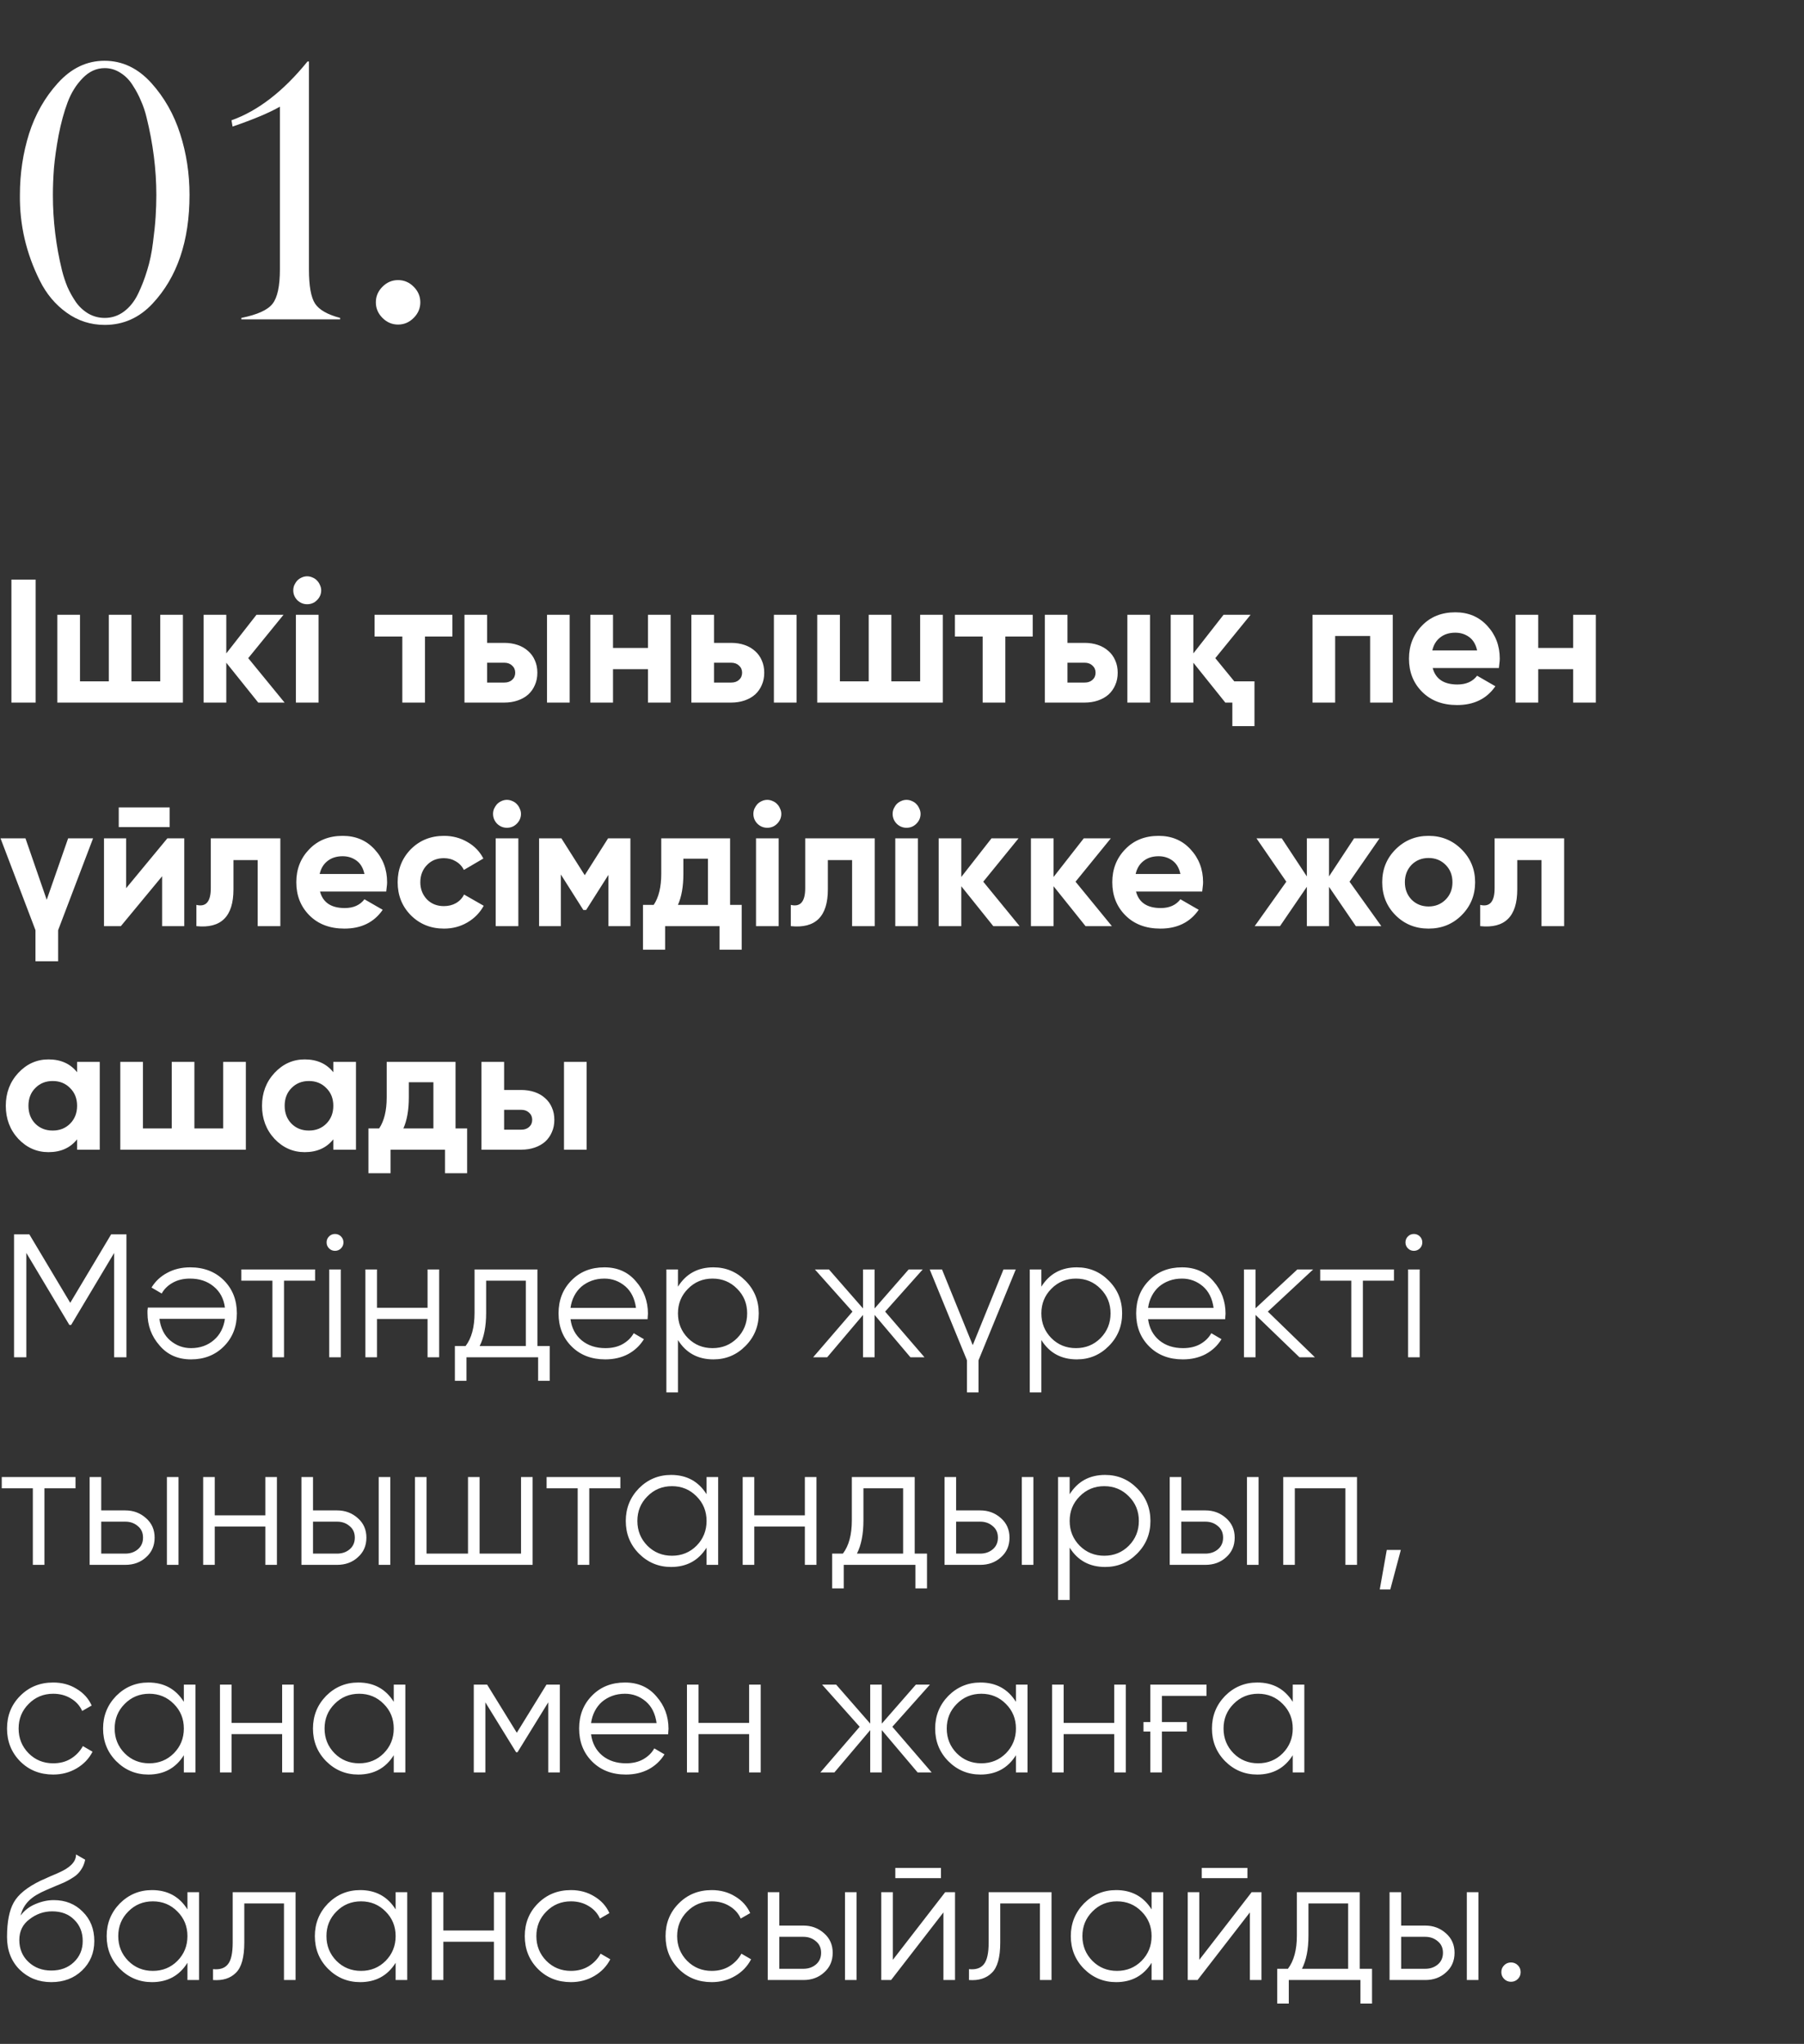 <?xml version="1.0" encoding="UTF-8"?> <svg xmlns="http://www.w3.org/2000/svg" width="113" height="128" viewBox="0 0 113 128" fill="none"><rect x="0" y="0" width="113" height="128" fill="#333333" stroke="none"/><path d="M6.559 19.91C7.008 19.91 7.412 19.775 7.771 19.506C8.131 19.236 8.423 18.869 8.647 18.405C8.872 17.941 9.063 17.447 9.22 16.923C9.385 16.391 9.505 15.819 9.58 15.205C9.662 14.591 9.718 14.048 9.748 13.576C9.778 13.104 9.793 12.652 9.793 12.217C9.793 10.615 9.587 8.987 9.175 7.332C9.093 6.988 8.981 6.654 8.838 6.333C8.704 6.003 8.531 5.677 8.322 5.355C8.12 5.026 7.865 4.764 7.558 4.569C7.251 4.367 6.918 4.266 6.559 4.266C6.042 4.266 5.582 4.476 5.177 4.895C4.773 5.307 4.458 5.812 4.234 6.411C4.009 7.01 3.822 7.695 3.672 8.466C3.53 9.23 3.433 9.915 3.38 10.521C3.335 11.128 3.313 11.693 3.313 12.217C3.313 13.812 3.504 15.388 3.886 16.945C3.976 17.297 4.088 17.638 4.223 17.967C4.365 18.289 4.541 18.604 4.75 18.911C4.96 19.21 5.222 19.453 5.537 19.641C5.851 19.82 6.192 19.91 6.559 19.91ZM6.559 20.348C5.683 20.348 4.889 20.094 4.178 19.584C3.466 19.075 2.905 18.405 2.493 17.574C1.64 15.867 1.224 14.078 1.247 12.206C1.247 10.873 1.438 9.597 1.819 8.376C2.209 7.156 2.811 6.097 3.627 5.198C4.466 4.27 5.439 3.806 6.547 3.806C7.663 3.806 8.64 4.27 9.479 5.198C10.295 6.104 10.897 7.167 11.287 8.388C11.676 9.601 11.871 10.873 11.871 12.206C11.871 15.096 11.099 17.365 9.557 19.012C8.726 19.903 7.727 20.348 6.559 20.348ZM19.262 3.851H19.352V16.867C19.352 17.907 19.479 18.622 19.734 19.012C19.988 19.401 20.512 19.701 21.306 19.91V20H15.118V19.91C16.121 19.708 16.773 19.412 17.072 19.023C17.379 18.634 17.533 17.915 17.533 16.867V6.681C16.866 7.062 15.878 7.478 14.568 7.927L14.5 7.534C16.162 6.943 17.75 5.715 19.262 3.851ZM25.912 17.956C26.189 18.233 26.328 18.559 26.328 18.933C26.328 19.308 26.189 19.633 25.912 19.91C25.635 20.187 25.31 20.326 24.935 20.326C24.561 20.326 24.235 20.187 23.958 19.91C23.681 19.633 23.543 19.308 23.543 18.933C23.543 18.559 23.681 18.233 23.958 17.956C24.235 17.679 24.561 17.541 24.935 17.541C25.31 17.541 25.635 17.679 25.912 17.956Z" fill="white"></path><path d="M0.715 36.3H2.233V44H0.715V36.3ZM10.038 38.5H11.457V44H3.592V38.5H5.011V42.669H6.815V38.5H8.234V42.669H10.038V38.5ZM17.826 44H16.176L14.174 41.503V44H12.755V38.5H14.174V40.92L16.066 38.5H17.76L15.549 41.217L17.826 44ZM19.239 37.84C19.004 37.84 18.799 37.756 18.623 37.587C18.454 37.411 18.37 37.206 18.37 36.971C18.37 36.854 18.392 36.744 18.436 36.641C18.487 36.531 18.549 36.436 18.623 36.355C18.703 36.274 18.795 36.212 18.898 36.168C19.008 36.117 19.121 36.091 19.239 36.091C19.356 36.091 19.47 36.117 19.58 36.168C19.69 36.212 19.781 36.274 19.855 36.355C19.935 36.436 19.998 36.531 20.042 36.641C20.093 36.744 20.119 36.854 20.119 36.971C20.119 37.206 20.031 37.411 19.855 37.587C19.686 37.756 19.481 37.84 19.239 37.84ZM18.535 44V38.5H19.954V44H18.535ZM28.337 38.5V39.864H26.62V44H25.201V39.864H23.463V38.5H28.337ZM31.58 40.26C31.888 40.26 32.171 40.304 32.427 40.392C32.684 40.48 32.904 40.608 33.087 40.777C33.271 40.938 33.41 41.133 33.505 41.36C33.608 41.587 33.659 41.844 33.659 42.13C33.659 42.416 33.608 42.673 33.505 42.9C33.41 43.127 33.271 43.325 33.087 43.494C32.904 43.655 32.684 43.78 32.427 43.868C32.171 43.956 31.888 44 31.58 44H29.094V38.5H30.513V40.26H31.58ZM34.264 38.5H35.683V44H34.264V38.5ZM31.591 42.746C31.789 42.746 31.951 42.691 32.075 42.581C32.207 42.464 32.273 42.313 32.273 42.13C32.273 41.947 32.207 41.796 32.075 41.679C31.951 41.562 31.789 41.503 31.591 41.503H30.513V42.746H31.591ZM40.587 38.5H42.006V44H40.587V41.91H38.398V44H36.979V38.5H38.398V40.579H40.587V38.5ZM45.792 40.26C46.1 40.26 46.383 40.304 46.639 40.392C46.896 40.48 47.116 40.608 47.299 40.777C47.483 40.938 47.622 41.133 47.717 41.36C47.82 41.587 47.871 41.844 47.871 42.13C47.871 42.416 47.82 42.673 47.717 42.9C47.622 43.127 47.483 43.325 47.299 43.494C47.116 43.655 46.896 43.78 46.639 43.868C46.383 43.956 46.1 44 45.792 44H43.306V38.5H44.725V40.26H45.792ZM48.476 38.5H49.895V44H48.476V38.5ZM45.803 42.746C46.001 42.746 46.163 42.691 46.287 42.581C46.419 42.464 46.485 42.313 46.485 42.13C46.485 41.947 46.419 41.796 46.287 41.679C46.163 41.562 46.001 41.503 45.803 41.503H44.725V42.746H45.803ZM57.637 38.5H59.056V44H51.191V38.5H52.61V42.669H54.414V38.5H55.833V42.669H57.637V38.5ZM64.688 38.5V39.864H62.972V44H61.553V39.864H59.815V38.5H64.688ZM67.932 40.26C68.24 40.26 68.522 40.304 68.779 40.392C69.035 40.48 69.255 40.608 69.439 40.777C69.622 40.938 69.761 41.133 69.857 41.36C69.96 41.587 70.011 41.844 70.011 42.13C70.011 42.416 69.96 42.673 69.857 42.9C69.761 43.127 69.622 43.325 69.439 43.494C69.255 43.655 69.035 43.78 68.779 43.868C68.522 43.956 68.24 44 67.932 44H65.446V38.5H66.865V40.26H67.932ZM70.616 38.5H72.035V44H70.616V38.5ZM67.943 42.746C68.141 42.746 68.302 42.691 68.427 42.581C68.559 42.464 68.625 42.313 68.625 42.13C68.625 41.947 68.559 41.796 68.427 41.679C68.302 41.562 68.141 41.503 67.943 41.503H66.865V42.746H67.943ZM77.313 42.669H78.578V45.474H77.192V44H76.752L74.75 41.503V44H73.331V38.5H74.75V40.92L76.642 38.5H78.336L76.125 41.217L77.313 42.669ZM87.241 38.5V44H85.822V39.831H83.633V44H82.214V38.5H87.241ZM89.741 41.833C89.924 42.522 90.441 42.867 91.292 42.867C91.834 42.867 92.245 42.684 92.524 42.317L93.668 42.977C93.125 43.762 92.326 44.154 91.27 44.154C90.36 44.154 89.631 43.879 89.081 43.329C88.531 42.779 88.256 42.086 88.256 41.25C88.256 40.429 88.527 39.739 89.07 39.182C89.605 38.625 90.302 38.346 91.16 38.346C91.974 38.346 92.637 38.625 93.151 39.182C93.679 39.747 93.943 40.436 93.943 41.25C93.943 41.345 93.935 41.441 93.921 41.536C93.913 41.631 93.902 41.73 93.888 41.833H89.741ZM92.524 40.733C92.443 40.359 92.278 40.08 92.029 39.897C91.779 39.714 91.49 39.622 91.16 39.622C90.778 39.622 90.463 39.721 90.214 39.919C89.964 40.11 89.799 40.381 89.719 40.733H92.524ZM98.541 38.5H99.96V44H98.541V41.91H96.352V44H94.933V38.5H96.352V40.579H98.541V38.5ZM4.268 52.5H5.83L3.641 58.253V60.2H2.222V58.253L0.033 52.5H1.595L2.926 56.35L4.268 52.5ZM7.438 51.796V50.564H10.628V51.796H7.438ZM10.485 52.5H11.541V58H10.155V54.876L7.57 58H6.514V52.5H7.9V55.624L10.485 52.5ZM17.56 52.5V58H16.141V53.864H14.623V55.701C14.623 57.395 13.85 58.161 12.302 58V56.669C12.904 56.816 13.204 56.467 13.204 55.624V52.5H17.56ZM20.045 55.833C20.229 56.522 20.746 56.867 21.596 56.867C22.139 56.867 22.55 56.684 22.828 56.317L23.972 56.977C23.43 57.762 22.63 58.154 21.574 58.154C20.665 58.154 19.935 57.879 19.385 57.329C18.835 56.779 18.56 56.086 18.56 55.25C18.56 54.429 18.832 53.739 19.374 53.182C19.91 52.625 20.606 52.346 21.464 52.346C22.278 52.346 22.942 52.625 23.455 53.182C23.983 53.747 24.247 54.436 24.247 55.25C24.247 55.345 24.24 55.441 24.225 55.536C24.218 55.631 24.207 55.73 24.192 55.833H20.045ZM22.828 54.733C22.748 54.359 22.583 54.08 22.333 53.897C22.084 53.714 21.794 53.622 21.464 53.622C21.083 53.622 20.768 53.721 20.518 53.919C20.269 54.11 20.104 54.381 20.023 54.733H22.828ZM27.813 58.154C26.984 58.154 26.291 57.875 25.734 57.318C25.184 56.761 24.909 56.071 24.909 55.25C24.909 54.436 25.184 53.747 25.734 53.182C26.291 52.625 26.984 52.346 27.813 52.346C28.348 52.346 28.836 52.474 29.276 52.731C29.716 52.98 30.05 53.325 30.277 53.765L29.056 54.48C28.946 54.253 28.777 54.073 28.55 53.941C28.33 53.809 28.081 53.743 27.802 53.743C27.589 53.743 27.391 53.78 27.208 53.853C27.032 53.926 26.878 54.033 26.746 54.172C26.614 54.304 26.511 54.462 26.438 54.645C26.365 54.828 26.328 55.03 26.328 55.25C26.328 55.675 26.467 56.035 26.746 56.328C27.025 56.607 27.377 56.746 27.802 56.746C28.088 56.746 28.341 56.684 28.561 56.559C28.788 56.427 28.957 56.247 29.067 56.02L30.299 56.724C30.057 57.164 29.716 57.512 29.276 57.769C28.836 58.026 28.348 58.154 27.813 58.154ZM31.753 51.84C31.519 51.84 31.313 51.756 31.137 51.587C30.969 51.411 30.884 51.206 30.884 50.971C30.884 50.854 30.906 50.744 30.95 50.641C31.002 50.531 31.064 50.436 31.137 50.355C31.218 50.274 31.31 50.212 31.412 50.168C31.522 50.117 31.636 50.091 31.753 50.091C31.871 50.091 31.984 50.117 32.094 50.168C32.204 50.212 32.296 50.274 32.369 50.355C32.45 50.436 32.512 50.531 32.556 50.641C32.608 50.744 32.633 50.854 32.633 50.971C32.633 51.206 32.545 51.411 32.369 51.587C32.201 51.756 31.995 51.84 31.753 51.84ZM31.049 58V52.5H32.468V58H31.049ZM39.487 52.5V58H38.112V54.788L36.715 56.988H36.539L35.131 54.766V58H33.767V52.5H35.164L36.627 54.81L38.09 52.5H39.487ZM45.732 56.669H46.458V59.474H45.072V58H41.662V59.474H40.276V56.669H40.947C41.262 56.2 41.42 55.551 41.42 54.722V52.5H45.732V56.669ZM44.346 56.669V53.776H42.806V54.722C42.806 55.514 42.692 56.163 42.465 56.669H44.346ZM48.06 51.84C47.825 51.84 47.62 51.756 47.444 51.587C47.275 51.411 47.191 51.206 47.191 50.971C47.191 50.854 47.213 50.744 47.257 50.641C47.308 50.531 47.371 50.436 47.444 50.355C47.525 50.274 47.616 50.212 47.719 50.168C47.829 50.117 47.943 50.091 48.06 50.091C48.177 50.091 48.291 50.117 48.401 50.168C48.511 50.212 48.603 50.274 48.676 50.355C48.757 50.436 48.819 50.531 48.863 50.641C48.914 50.744 48.94 50.854 48.94 50.971C48.94 51.206 48.852 51.411 48.676 51.587C48.507 51.756 48.302 51.84 48.06 51.84ZM47.356 58V52.5H48.775V58H47.356ZM54.793 52.5V58H53.374V53.864H51.856V55.701C51.856 57.395 51.082 58.161 49.535 58V56.669C50.136 56.816 50.437 56.467 50.437 55.624V52.5H54.793ZM56.783 51.84C56.548 51.84 56.343 51.756 56.167 51.587C55.998 51.411 55.914 51.206 55.914 50.971C55.914 50.854 55.936 50.744 55.98 50.641C56.031 50.531 56.093 50.436 56.167 50.355C56.247 50.274 56.339 50.212 56.442 50.168C56.552 50.117 56.665 50.091 56.783 50.091C56.9 50.091 57.014 50.117 57.124 50.168C57.234 50.212 57.325 50.274 57.399 50.355C57.479 50.436 57.542 50.531 57.586 50.641C57.637 50.744 57.663 50.854 57.663 50.971C57.663 51.206 57.575 51.411 57.399 51.587C57.23 51.756 57.025 51.84 56.783 51.84ZM56.079 58V52.5H57.498V58H56.079ZM63.867 58H62.218L60.215 55.503V58H58.797V52.5H60.215V54.92L62.108 52.5H63.801L61.59 55.217L63.867 58ZM69.647 58H67.997L65.995 55.503V58H64.576V52.5H65.995V54.92L67.887 52.5H69.581L67.37 55.217L69.647 58ZM71.157 55.833C71.34 56.522 71.857 56.867 72.708 56.867C73.25 56.867 73.661 56.684 73.94 56.317L75.084 56.977C74.541 57.762 73.742 58.154 72.686 58.154C71.776 58.154 71.047 57.879 70.497 57.329C69.947 56.779 69.672 56.086 69.672 55.25C69.672 54.429 69.943 53.739 70.486 53.182C71.021 52.625 71.718 52.346 72.576 52.346C73.39 52.346 74.053 52.625 74.567 53.182C75.095 53.747 75.359 54.436 75.359 55.25C75.359 55.345 75.351 55.441 75.337 55.536C75.329 55.631 75.318 55.73 75.304 55.833H71.157ZM73.94 54.733C73.859 54.359 73.694 54.08 73.445 53.897C73.195 53.714 72.906 53.622 72.576 53.622C72.194 53.622 71.879 53.721 71.63 53.919C71.38 54.11 71.215 54.381 71.135 54.733H73.94ZM86.524 58H84.929L83.246 55.536V58H81.86V55.536L80.177 58H78.593L80.573 55.217L78.703 52.5H80.287L81.86 54.887V52.5H83.246V54.887L84.819 52.5H86.414L84.533 55.217L86.524 58ZM91.552 57.318C90.995 57.875 90.305 58.154 89.484 58.154C88.662 58.154 87.973 57.875 87.416 57.318C86.859 56.761 86.58 56.071 86.58 55.25C86.58 54.436 86.859 53.75 87.416 53.193C87.981 52.628 88.67 52.346 89.484 52.346C90.298 52.346 90.987 52.628 91.552 53.193C92.117 53.758 92.399 54.443 92.399 55.25C92.399 56.064 92.117 56.753 91.552 57.318ZM88.417 56.339C88.703 56.625 89.058 56.768 89.484 56.768C89.909 56.768 90.265 56.625 90.551 56.339C90.837 56.053 90.98 55.69 90.98 55.25C90.98 54.81 90.837 54.447 90.551 54.161C90.265 53.875 89.909 53.732 89.484 53.732C89.058 53.732 88.703 53.875 88.417 54.161C88.138 54.454 87.999 54.817 87.999 55.25C87.999 55.683 88.138 56.046 88.417 56.339ZM97.976 52.5V58H96.557V53.864H95.039V55.701C95.039 57.395 94.266 58.161 92.718 58V56.669C93.32 56.816 93.62 56.467 93.62 55.624V52.5H97.976ZM4.829 66.5H6.248V72H4.829V71.351C4.404 71.886 3.806 72.154 3.036 72.154C2.303 72.154 1.672 71.875 1.144 71.318C0.623 70.753 0.363 70.064 0.363 69.25C0.363 68.443 0.623 67.758 1.144 67.193C1.672 66.628 2.303 66.346 3.036 66.346C3.806 66.346 4.404 66.614 4.829 67.149V66.5ZM2.211 70.372C2.497 70.658 2.86 70.801 3.3 70.801C3.74 70.801 4.103 70.658 4.389 70.372C4.682 70.079 4.829 69.705 4.829 69.25C4.829 68.795 4.682 68.425 4.389 68.139C4.103 67.846 3.74 67.699 3.3 67.699C2.86 67.699 2.497 67.846 2.211 68.139C1.925 68.425 1.782 68.795 1.782 69.25C1.782 69.705 1.925 70.079 2.211 70.372ZM13.981 66.5H15.4V72H7.535V66.5H8.954V70.669H10.758V66.5H12.177V70.669H13.981V66.5ZM20.878 66.5H22.297V72H20.878V71.351C20.453 71.886 19.855 72.154 19.085 72.154C18.352 72.154 17.721 71.875 17.193 71.318C16.672 70.753 16.412 70.064 16.412 69.25C16.412 68.443 16.672 67.758 17.193 67.193C17.721 66.628 18.352 66.346 19.085 66.346C19.855 66.346 20.453 66.614 20.878 67.149V66.5ZM18.26 70.372C18.546 70.658 18.909 70.801 19.349 70.801C19.789 70.801 20.152 70.658 20.438 70.372C20.731 70.079 20.878 69.705 20.878 69.25C20.878 68.795 20.731 68.425 20.438 68.139C20.152 67.846 19.789 67.699 19.349 67.699C18.909 67.699 18.546 67.846 18.26 68.139C17.974 68.425 17.831 68.795 17.831 69.25C17.831 69.705 17.974 70.079 18.26 70.372ZM28.534 70.669H29.26V73.474H27.874V72H24.464V73.474H23.078V70.669H23.749C24.064 70.2 24.222 69.551 24.222 68.722V66.5H28.534V70.669ZM27.148 70.669V67.776H25.608V68.722C25.608 69.514 25.494 70.163 25.267 70.669H27.148ZM32.644 68.26C32.952 68.26 33.234 68.304 33.491 68.392C33.748 68.48 33.968 68.608 34.151 68.777C34.334 68.938 34.474 69.133 34.569 69.36C34.672 69.587 34.723 69.844 34.723 70.13C34.723 70.416 34.672 70.673 34.569 70.9C34.474 71.127 34.334 71.325 34.151 71.494C33.968 71.655 33.748 71.78 33.491 71.868C33.234 71.956 32.952 72 32.644 72H30.158V66.5H31.577V68.26H32.644ZM35.328 66.5H36.747V72H35.328V66.5ZM32.655 70.746C32.853 70.746 33.014 70.691 33.139 70.581C33.271 70.464 33.337 70.313 33.337 70.13C33.337 69.947 33.271 69.796 33.139 69.679C33.014 69.562 32.853 69.503 32.655 69.503H31.577V70.746H32.655ZM7.92 77.3V85H7.15V78.466L4.455 82.976H4.345L1.65 78.466V85H0.88V77.3H1.837L4.4 81.59L6.963 77.3H7.92ZM11.966 85.132C11.145 85.132 10.488 84.842 9.997 84.263C9.491 83.691 9.238 83.013 9.238 82.228C9.238 82.191 9.238 82.144 9.238 82.085C9.245 82.026 9.253 81.96 9.26 81.887H14.089C14.015 81.33 13.781 80.89 13.385 80.567C12.989 80.237 12.494 80.072 11.9 80.072C11.482 80.072 11.119 80.16 10.811 80.336C10.51 80.505 10.283 80.728 10.129 81.007L9.491 80.633C9.733 80.237 10.063 79.929 10.481 79.709C10.899 79.482 11.376 79.368 11.911 79.368C12.776 79.368 13.48 79.639 14.023 80.182C14.566 80.725 14.837 81.414 14.837 82.25C14.837 83.079 14.569 83.764 14.034 84.307C13.491 84.857 12.802 85.132 11.966 85.132ZM11.966 84.428C12.252 84.428 12.516 84.384 12.758 84.296C13 84.208 13.213 84.083 13.396 83.922C13.586 83.761 13.741 83.566 13.858 83.339C13.975 83.112 14.052 82.862 14.089 82.591H9.986C10.066 83.178 10.29 83.629 10.657 83.944C11.038 84.267 11.475 84.428 11.966 84.428ZM19.737 79.5V80.204H17.79V85H17.064V80.204H15.117V79.5H19.737ZM21.359 78.18C21.256 78.283 21.131 78.334 20.985 78.334C20.838 78.334 20.713 78.283 20.611 78.18C20.508 78.077 20.457 77.953 20.457 77.806C20.457 77.659 20.508 77.535 20.611 77.432C20.713 77.329 20.838 77.278 20.985 77.278C21.131 77.278 21.256 77.329 21.359 77.432C21.461 77.535 21.513 77.659 21.513 77.806C21.513 77.953 21.461 78.077 21.359 78.18ZM20.622 85V79.5H21.348V85H20.622ZM26.782 79.5H27.508V85H26.782V82.602H23.614V85H22.888V79.5H23.614V81.898H26.782V79.5ZM33.663 84.296H34.433V86.474H33.707V85H29.219V86.474H28.493V84.296H29.164C29.538 83.805 29.725 83.112 29.725 82.217V79.5H33.663V84.296ZM32.937 84.296V80.204H30.451V82.217C30.451 83.068 30.316 83.761 30.044 84.296H32.937ZM37.858 79.368C38.679 79.368 39.336 79.658 39.827 80.237C40.333 80.809 40.586 81.487 40.586 82.272C40.586 82.309 40.582 82.356 40.575 82.415C40.575 82.474 40.571 82.54 40.564 82.613H35.735C35.808 83.17 36.043 83.614 36.439 83.944C36.835 84.267 37.33 84.428 37.924 84.428C38.342 84.428 38.701 84.344 39.002 84.175C39.31 83.999 39.541 83.772 39.695 83.493L40.333 83.867C40.091 84.263 39.761 84.575 39.343 84.802C38.925 85.022 38.448 85.132 37.913 85.132C37.047 85.132 36.343 84.861 35.801 84.318C35.258 83.775 34.987 83.086 34.987 82.25C34.987 81.421 35.255 80.736 35.79 80.193C36.325 79.643 37.014 79.368 37.858 79.368ZM37.858 80.072C37.572 80.072 37.308 80.116 37.066 80.204C36.824 80.292 36.608 80.417 36.417 80.578C36.233 80.739 36.083 80.934 35.966 81.161C35.849 81.388 35.772 81.638 35.735 81.909H39.838C39.757 81.322 39.533 80.871 39.167 80.556C38.785 80.233 38.349 80.072 37.858 80.072ZM44.689 79.368C45.473 79.368 46.141 79.647 46.691 80.204C47.248 80.761 47.527 81.443 47.527 82.25C47.527 83.057 47.248 83.739 46.691 84.296C46.141 84.853 45.473 85.132 44.689 85.132C43.713 85.132 42.973 84.729 42.467 83.922V87.2H41.741V79.5H42.467V80.578C42.973 79.771 43.713 79.368 44.689 79.368ZM43.094 83.801C43.512 84.219 44.025 84.428 44.634 84.428C45.242 84.428 45.756 84.219 46.174 83.801C46.592 83.376 46.801 82.859 46.801 82.25C46.801 81.641 46.592 81.128 46.174 80.71C45.756 80.285 45.242 80.072 44.634 80.072C44.025 80.072 43.512 80.285 43.094 80.71C42.676 81.128 42.467 81.641 42.467 82.25C42.467 82.859 42.676 83.376 43.094 83.801ZM57.908 85H57.028L54.784 82.349V85H54.058V82.349L51.814 85H50.934L53.398 82.14L51.044 79.5H51.924L54.058 81.942V79.5H54.784V81.942L56.918 79.5H57.798L55.444 82.14L57.908 85ZM62.856 79.5H63.626L61.294 85.187V87.2H60.568V85.187L58.236 79.5H59.006L60.931 84.241L62.856 79.5ZM67.451 79.368C68.236 79.368 68.903 79.647 69.453 80.204C70.011 80.761 70.289 81.443 70.289 82.25C70.289 83.057 70.011 83.739 69.453 84.296C68.903 84.853 68.236 85.132 67.451 85.132C66.476 85.132 65.735 84.729 65.229 83.922V87.2H64.503V79.5H65.229V80.578C65.735 79.771 66.476 79.368 67.451 79.368ZM65.856 83.801C66.274 84.219 66.788 84.428 67.396 84.428C68.005 84.428 68.518 84.219 68.936 83.801C69.354 83.376 69.563 82.859 69.563 82.25C69.563 81.641 69.354 81.128 68.936 80.71C68.518 80.285 68.005 80.072 67.396 80.072C66.788 80.072 66.274 80.285 65.856 80.71C65.438 81.128 65.229 81.641 65.229 82.25C65.229 82.859 65.438 83.376 65.856 83.801ZM74.038 79.368C74.859 79.368 75.515 79.658 76.007 80.237C76.513 80.809 76.766 81.487 76.766 82.272C76.766 82.309 76.762 82.356 76.755 82.415C76.755 82.474 76.751 82.54 76.744 82.613H71.915C71.988 83.17 72.223 83.614 72.619 83.944C73.015 84.267 73.51 84.428 74.104 84.428C74.522 84.428 74.881 84.344 75.182 84.175C75.49 83.999 75.721 83.772 75.875 83.493L76.513 83.867C76.271 84.263 75.941 84.575 75.523 84.802C75.105 85.022 74.628 85.132 74.093 85.132C73.227 85.132 72.523 84.861 71.981 84.318C71.438 83.775 71.167 83.086 71.167 82.25C71.167 81.421 71.434 80.736 71.97 80.193C72.505 79.643 73.194 79.368 74.038 79.368ZM74.038 80.072C73.752 80.072 73.488 80.116 73.246 80.204C73.004 80.292 72.787 80.417 72.597 80.578C72.413 80.739 72.263 80.934 72.146 81.161C72.028 81.388 71.951 81.638 71.915 81.909H76.018C75.937 81.322 75.713 80.871 75.347 80.556C74.965 80.233 74.529 80.072 74.038 80.072ZM82.364 85H81.396L78.646 82.349V85H77.92V79.5H78.646V81.931L81.264 79.5H82.254L79.416 82.14L82.364 85ZM87.316 79.5V80.204H85.369V85H84.643V80.204H82.696V79.5H87.316ZM88.938 78.18C88.835 78.283 88.71 78.334 88.564 78.334C88.417 78.334 88.292 78.283 88.19 78.18C88.087 78.077 88.036 77.953 88.036 77.806C88.036 77.659 88.087 77.535 88.19 77.432C88.292 77.329 88.417 77.278 88.564 77.278C88.71 77.278 88.835 77.329 88.938 77.432C89.04 77.535 89.092 77.659 89.092 77.806C89.092 77.953 89.04 78.077 88.938 78.18ZM88.201 85V79.5H88.927V85H88.201ZM4.73 92.5V93.204H2.783V98H2.057V93.204H0.11V92.5H4.73ZM7.848 94.59C8.354 94.59 8.786 94.751 9.146 95.074C9.505 95.389 9.685 95.796 9.685 96.295C9.685 96.801 9.505 97.212 9.146 97.527C8.801 97.842 8.368 98 7.848 98H5.615V92.5H6.341V94.59H7.848ZM10.455 92.5H11.181V98H10.455V92.5ZM7.848 97.296C8.156 97.296 8.416 97.208 8.629 97.032C8.849 96.849 8.959 96.603 8.959 96.295C8.959 95.987 8.849 95.745 8.629 95.569C8.416 95.386 8.156 95.294 7.848 95.294H6.341V97.296H7.848ZM16.62 92.5H17.346V98H16.62V95.602H13.452V98H12.726V92.5H13.452V94.898H16.62V92.5ZM21.114 94.59C21.62 94.59 22.053 94.751 22.412 95.074C22.772 95.389 22.951 95.796 22.951 96.295C22.951 96.801 22.772 97.212 22.412 97.527C22.068 97.842 21.635 98 21.114 98H18.881V92.5H19.607V94.59H21.114ZM23.721 92.5H24.447V98H23.721V92.5ZM21.114 97.296C21.422 97.296 21.683 97.208 21.895 97.032C22.115 96.849 22.225 96.603 22.225 96.295C22.225 95.987 22.115 95.745 21.895 95.569C21.683 95.386 21.422 95.294 21.114 95.294H19.607V97.296H21.114ZM32.637 92.5H33.363V98H25.993V92.5H26.719V97.296H29.315V92.5H30.041V97.296H32.637V92.5ZM38.858 92.5V93.204H36.911V98H36.185V93.204H34.238V92.5H38.858ZM44.258 92.5H44.984V98H44.258V96.922C43.752 97.729 43.011 98.132 42.036 98.132C41.251 98.132 40.58 97.853 40.023 97.296C39.473 96.739 39.198 96.057 39.198 95.25C39.198 94.451 39.473 93.769 40.023 93.204C40.58 92.647 41.251 92.368 42.036 92.368C43.011 92.368 43.752 92.771 44.258 93.578V92.5ZM40.551 96.801C40.969 97.219 41.482 97.428 42.091 97.428C42.7 97.428 43.213 97.219 43.631 96.801C44.049 96.376 44.258 95.859 44.258 95.25C44.258 94.641 44.049 94.128 43.631 93.71C43.213 93.285 42.7 93.072 42.091 93.072C41.482 93.072 40.969 93.285 40.551 93.71C40.133 94.128 39.924 94.641 39.924 95.25C39.924 95.859 40.133 96.376 40.551 96.801ZM50.415 92.5H51.141V98H50.415V95.602H47.247V98H46.521V92.5H47.247V94.898H50.415V92.5ZM57.296 97.296H58.066V99.474H57.34V98H52.852V99.474H52.126V97.296H52.797C53.171 96.805 53.358 96.112 53.358 95.217V92.5H57.296V97.296ZM56.57 97.296V93.204H54.084V95.217C54.084 96.068 53.949 96.761 53.677 97.296H56.57ZM61.398 94.59C61.904 94.59 62.336 94.751 62.696 95.074C63.055 95.389 63.234 95.796 63.234 96.295C63.234 96.801 63.055 97.212 62.696 97.527C62.351 97.842 61.918 98 61.398 98H59.164V92.5H59.891V94.59H61.398ZM64.004 92.5H64.731V98H64.004V92.5ZM61.398 97.296C61.706 97.296 61.966 97.208 62.178 97.032C62.398 96.849 62.508 96.603 62.508 96.295C62.508 95.987 62.398 95.745 62.178 95.569C61.966 95.386 61.706 95.294 61.398 95.294H59.891V97.296H61.398ZM69.224 92.368C70.008 92.368 70.676 92.647 71.226 93.204C71.783 93.761 72.062 94.443 72.062 95.25C72.062 96.057 71.783 96.739 71.226 97.296C70.676 97.853 70.008 98.132 69.224 98.132C68.249 98.132 67.508 97.729 67.002 96.922V100.2H66.276V92.5H67.002V93.578C67.508 92.771 68.249 92.368 69.224 92.368ZM67.629 96.801C68.047 97.219 68.56 97.428 69.169 97.428C69.778 97.428 70.291 97.219 70.709 96.801C71.127 96.376 71.336 95.859 71.336 95.25C71.336 94.641 71.127 94.128 70.709 93.71C70.291 93.285 69.778 93.072 69.169 93.072C68.56 93.072 68.047 93.285 67.629 93.71C67.211 94.128 67.002 94.641 67.002 95.25C67.002 95.859 67.211 96.376 67.629 96.801ZM75.502 94.59C76.008 94.59 76.441 94.751 76.8 95.074C77.159 95.389 77.339 95.796 77.339 96.295C77.339 96.801 77.159 97.212 76.8 97.527C76.455 97.842 76.023 98 75.502 98H73.269V92.5H73.995V94.59H75.502ZM78.109 92.5H78.835V98H78.109V92.5ZM75.502 97.296C75.81 97.296 76.07 97.208 76.283 97.032C76.503 96.849 76.613 96.603 76.613 96.295C76.613 95.987 76.503 95.745 76.283 95.569C76.07 95.386 75.81 95.294 75.502 95.294H73.995V97.296H75.502ZM85 92.5V98H84.274V93.204H81.106V98H80.38V92.5H85ZM87.746 97.065L87.086 99.54H86.426L86.866 97.065H87.746ZM3.333 111.132C2.504 111.132 1.815 110.857 1.265 110.307C0.715 109.75 0.44 109.064 0.44 108.25C0.44 107.436 0.715 106.754 1.265 106.204C1.815 105.647 2.504 105.368 3.333 105.368C3.883 105.368 4.371 105.5 4.796 105.764C5.229 106.021 5.544 106.369 5.742 106.809L5.148 107.15C5.001 106.82 4.767 106.56 4.444 106.369C4.121 106.171 3.751 106.072 3.333 106.072C2.724 106.072 2.211 106.285 1.793 106.71C1.375 107.128 1.166 107.641 1.166 108.25C1.166 108.859 1.375 109.376 1.793 109.801C2.211 110.219 2.724 110.428 3.333 110.428C3.751 110.428 4.118 110.333 4.433 110.142C4.756 109.944 5.009 109.68 5.192 109.35L5.797 109.702C5.57 110.142 5.236 110.49 4.796 110.747C4.356 111.004 3.868 111.132 3.333 111.132ZM11.516 105.5H12.242V111H11.516V109.922C11.01 110.729 10.269 111.132 9.294 111.132C8.509 111.132 7.838 110.853 7.281 110.296C6.731 109.739 6.456 109.057 6.456 108.25C6.456 107.451 6.731 106.769 7.281 106.204C7.838 105.647 8.509 105.368 9.294 105.368C10.269 105.368 11.01 105.771 11.516 106.578V105.5ZM7.809 109.801C8.227 110.219 8.74 110.428 9.349 110.428C9.957 110.428 10.471 110.219 10.889 109.801C11.307 109.376 11.516 108.859 11.516 108.25C11.516 107.641 11.307 107.128 10.889 106.71C10.471 106.285 9.957 106.072 9.349 106.072C8.74 106.072 8.227 106.285 7.809 106.71C7.391 107.128 7.182 107.641 7.182 108.25C7.182 108.859 7.391 109.376 7.809 109.801ZM17.673 105.5H18.399V111H17.673V108.602H14.505V111H13.779V105.5H14.505V107.898H17.673V105.5ZM24.664 105.5H25.39V111H24.664V109.922C24.158 110.729 23.417 111.132 22.442 111.132C21.657 111.132 20.986 110.853 20.429 110.296C19.879 109.739 19.604 109.057 19.604 108.25C19.604 107.451 19.879 106.769 20.429 106.204C20.986 105.647 21.657 105.368 22.442 105.368C23.417 105.368 24.158 105.771 24.664 106.578V105.5ZM20.957 109.801C21.375 110.219 21.888 110.428 22.497 110.428C23.106 110.428 23.619 110.219 24.037 109.801C24.455 109.376 24.664 108.859 24.664 108.25C24.664 107.641 24.455 107.128 24.037 106.71C23.619 106.285 23.106 106.072 22.497 106.072C21.888 106.072 21.375 106.285 20.957 106.71C20.539 107.128 20.33 107.641 20.33 108.25C20.33 108.859 20.539 109.376 20.957 109.801ZM35.067 105.5V111H34.341V106.611L32.416 109.735H32.328L30.403 106.611V111H29.677V105.5H30.513L32.372 108.514L34.231 105.5H35.067ZM39.147 105.368C39.968 105.368 40.625 105.658 41.116 106.237C41.622 106.809 41.875 107.487 41.875 108.272C41.875 108.309 41.871 108.356 41.864 108.415C41.864 108.474 41.86 108.54 41.853 108.613H37.024C37.097 109.17 37.332 109.614 37.728 109.944C38.124 110.267 38.619 110.428 39.213 110.428C39.631 110.428 39.99 110.344 40.291 110.175C40.599 109.999 40.83 109.772 40.984 109.493L41.622 109.867C41.38 110.263 41.05 110.575 40.632 110.802C40.214 111.022 39.737 111.132 39.202 111.132C38.337 111.132 37.633 110.861 37.09 110.318C36.547 109.775 36.276 109.086 36.276 108.25C36.276 107.421 36.544 106.736 37.079 106.193C37.614 105.643 38.304 105.368 39.147 105.368ZM39.147 106.072C38.861 106.072 38.597 106.116 38.355 106.204C38.113 106.292 37.897 106.417 37.706 106.578C37.523 106.739 37.372 106.934 37.255 107.161C37.138 107.388 37.061 107.638 37.024 107.909H41.127C41.046 107.322 40.823 106.871 40.456 106.556C40.075 106.233 39.638 106.072 39.147 106.072ZM46.924 105.5H47.65V111H46.924V108.602H43.756V111H43.03V105.5H43.756V107.898H46.924V105.5ZM58.359 111H57.479L55.235 108.349V111H54.509V108.349L52.265 111H51.385L53.849 108.14L51.495 105.5H52.375L54.509 107.942V105.5H55.235V107.942L57.369 105.5H58.249L55.895 108.14L58.359 111ZM63.637 105.5H64.363V111H63.637V109.922C63.131 110.729 62.39 111.132 61.415 111.132C60.63 111.132 59.959 110.853 59.402 110.296C58.852 109.739 58.577 109.057 58.577 108.25C58.577 107.451 58.852 106.769 59.402 106.204C59.959 105.647 60.63 105.368 61.415 105.368C62.39 105.368 63.131 105.771 63.637 106.578V105.5ZM59.93 109.801C60.348 110.219 60.861 110.428 61.47 110.428C62.078 110.428 62.592 110.219 63.01 109.801C63.428 109.376 63.637 108.859 63.637 108.25C63.637 107.641 63.428 107.128 63.01 106.71C62.592 106.285 62.078 106.072 61.47 106.072C60.861 106.072 60.348 106.285 59.93 106.71C59.512 107.128 59.303 107.641 59.303 108.25C59.303 108.859 59.512 109.376 59.93 109.801ZM69.794 105.5H70.52V111H69.794V108.602H66.626V111H65.9V105.5H66.626V107.898H69.794V105.5ZM71.626 107.843H72.055V105.5H75.575V106.204H72.781V107.843H74.343V108.437H72.781V111H72.055V108.437H71.626V107.843ZM80.975 105.5H81.701V111H80.975V109.922C80.469 110.729 79.728 111.132 78.753 111.132C77.968 111.132 77.297 110.853 76.74 110.296C76.19 109.739 75.915 109.057 75.915 108.25C75.915 107.451 76.19 106.769 76.74 106.204C77.297 105.647 77.968 105.368 78.753 105.368C79.728 105.368 80.469 105.771 80.975 106.578V105.5ZM77.268 109.801C77.686 110.219 78.199 110.428 78.808 110.428C79.416 110.428 79.93 110.219 80.348 109.801C80.766 109.376 80.975 108.859 80.975 108.25C80.975 107.641 80.766 107.128 80.348 106.71C79.93 106.285 79.416 106.072 78.808 106.072C78.199 106.072 77.686 106.285 77.268 106.71C76.85 107.128 76.641 107.641 76.641 108.25C76.641 108.859 76.85 109.376 77.268 109.801ZM3.212 124.132C2.427 124.132 1.767 123.872 1.232 123.351C0.704 122.823 0.44 122.141 0.44 121.305C0.44 120.366 0.579 119.648 0.858 119.149C1.137 118.643 1.701 118.185 2.552 117.774C2.633 117.737 2.724 117.697 2.827 117.653C2.937 117.602 3.058 117.547 3.19 117.488C3.447 117.385 3.648 117.297 3.795 117.224C3.905 117.173 4.015 117.114 4.125 117.048C4.242 116.975 4.349 116.894 4.444 116.806C4.539 116.718 4.616 116.619 4.675 116.509C4.734 116.392 4.763 116.267 4.763 116.135L5.335 116.465C5.298 116.648 5.24 116.813 5.159 116.96C5.071 117.114 4.979 117.239 4.884 117.334C4.796 117.429 4.653 117.536 4.455 117.653C4.36 117.712 4.275 117.759 4.202 117.796C4.129 117.833 4.063 117.866 4.004 117.895L3.454 118.126L2.937 118.346C2.68 118.456 2.46 118.566 2.277 118.676C2.094 118.786 1.936 118.907 1.804 119.039C1.679 119.164 1.573 119.303 1.485 119.457C1.404 119.604 1.338 119.772 1.287 119.963C1.536 119.633 1.852 119.391 2.233 119.237C2.614 119.076 2.992 118.995 3.366 118.995C4.099 118.995 4.704 119.237 5.181 119.721C5.665 120.198 5.907 120.81 5.907 121.558C5.907 122.299 5.65 122.915 5.137 123.406C4.631 123.89 3.989 124.132 3.212 124.132ZM3.212 123.406C3.784 123.406 4.253 123.234 4.62 122.889C4.994 122.537 5.181 122.093 5.181 121.558C5.181 121.015 5.005 120.572 4.653 120.227C4.308 119.875 3.846 119.699 3.267 119.699C2.746 119.699 2.273 119.864 1.848 120.194C1.423 120.509 1.21 120.942 1.21 121.492C1.21 122.049 1.401 122.508 1.782 122.867C2.163 123.226 2.64 123.406 3.212 123.406ZM11.741 118.5H12.467V124H11.741V122.922C11.235 123.729 10.495 124.132 9.519 124.132C8.735 124.132 8.064 123.853 7.506 123.296C6.956 122.739 6.681 122.057 6.681 121.25C6.681 120.451 6.956 119.769 7.506 119.204C8.064 118.647 8.735 118.368 9.519 118.368C10.495 118.368 11.235 118.771 11.741 119.578V118.5ZM8.034 122.801C8.452 123.219 8.966 123.428 9.574 123.428C10.183 123.428 10.696 123.219 11.114 122.801C11.532 122.376 11.741 121.859 11.741 121.25C11.741 120.641 11.532 120.128 11.114 119.71C10.696 119.285 10.183 119.072 9.574 119.072C8.966 119.072 8.452 119.285 8.034 119.71C7.616 120.128 7.407 120.641 7.407 121.25C7.407 121.859 7.616 122.376 8.034 122.801ZM18.514 118.5V124H17.788V119.204H15.302V121.657C15.302 122.581 15.126 123.212 14.774 123.549C14.43 123.894 13.953 124.044 13.344 124V123.318C13.762 123.362 14.07 123.263 14.268 123.021C14.474 122.779 14.576 122.324 14.576 121.657V118.5H18.514ZM24.782 118.5H25.508V124H24.782V122.922C24.276 123.729 23.536 124.132 22.56 124.132C21.776 124.132 21.105 123.853 20.547 123.296C19.997 122.739 19.722 122.057 19.722 121.25C19.722 120.451 19.997 119.769 20.547 119.204C21.105 118.647 21.776 118.368 22.56 118.368C23.536 118.368 24.276 118.771 24.782 119.578V118.5ZM21.075 122.801C21.493 123.219 22.007 123.428 22.615 123.428C23.224 123.428 23.737 123.219 24.155 122.801C24.573 122.376 24.782 121.859 24.782 121.25C24.782 120.641 24.573 120.128 24.155 119.71C23.737 119.285 23.224 119.072 22.615 119.072C22.007 119.072 21.493 119.285 21.075 119.71C20.657 120.128 20.448 120.641 20.448 121.25C20.448 121.859 20.657 122.376 21.075 122.801ZM30.939 118.5H31.665V124H30.939V121.602H27.771V124H27.045V118.5H27.771V120.898H30.939V118.5ZM35.764 124.132C34.935 124.132 34.246 123.857 33.696 123.307C33.146 122.75 32.871 122.064 32.871 121.25C32.871 120.436 33.146 119.754 33.696 119.204C34.246 118.647 34.935 118.368 35.764 118.368C36.314 118.368 36.801 118.5 37.227 118.764C37.659 119.021 37.975 119.369 38.173 119.809L37.579 120.15C37.432 119.82 37.197 119.56 36.875 119.369C36.552 119.171 36.182 119.072 35.764 119.072C35.155 119.072 34.642 119.285 34.224 119.71C33.806 120.128 33.597 120.641 33.597 121.25C33.597 121.859 33.806 122.376 34.224 122.801C34.642 123.219 35.155 123.428 35.764 123.428C36.182 123.428 36.548 123.333 36.864 123.142C37.186 122.944 37.439 122.68 37.623 122.35L38.228 122.702C38 123.142 37.667 123.49 37.227 123.747C36.787 124.004 36.299 124.132 35.764 124.132ZM44.583 124.132C43.754 124.132 43.065 123.857 42.515 123.307C41.965 122.75 41.69 122.064 41.69 121.25C41.69 120.436 41.965 119.754 42.515 119.204C43.065 118.647 43.754 118.368 44.583 118.368C45.133 118.368 45.621 118.5 46.046 118.764C46.479 119.021 46.794 119.369 46.992 119.809L46.398 120.15C46.251 119.82 46.017 119.56 45.694 119.369C45.371 119.171 45.001 119.072 44.583 119.072C43.974 119.072 43.461 119.285 43.043 119.71C42.625 120.128 42.416 120.641 42.416 121.25C42.416 121.859 42.625 122.376 43.043 122.801C43.461 123.219 43.974 123.428 44.583 123.428C45.001 123.428 45.368 123.333 45.683 123.142C46.006 122.944 46.259 122.68 46.442 122.35L47.047 122.702C46.82 123.142 46.486 123.49 46.046 123.747C45.606 124.004 45.118 124.132 44.583 124.132ZM50.322 120.59C50.828 120.59 51.261 120.751 51.62 121.074C51.98 121.389 52.159 121.796 52.159 122.295C52.159 122.801 51.98 123.212 51.62 123.527C51.276 123.842 50.843 124 50.322 124H48.089V118.5H48.815V120.59H50.322ZM52.929 118.5H53.655V124H52.929V118.5ZM50.322 123.296C50.63 123.296 50.891 123.208 51.103 123.032C51.323 122.849 51.433 122.603 51.433 122.295C51.433 121.987 51.323 121.745 51.103 121.569C50.891 121.386 50.63 121.294 50.322 121.294H48.815V123.296H50.322ZM56.081 117.62V116.982H58.941V117.62H56.081ZM59.205 118.5H59.821V124H59.095V119.765L55.817 124H55.201V118.5H55.927V122.735L59.205 118.5ZM65.866 118.5V124H65.14V119.204H62.654V121.657C62.654 122.581 62.478 123.212 62.126 123.549C61.781 123.894 61.305 124.044 60.696 124V123.318C61.114 123.362 61.422 123.263 61.62 123.021C61.825 122.779 61.928 122.324 61.928 121.657V118.5H65.866ZM72.134 118.5H72.86V124H72.134V122.922C71.628 123.729 70.887 124.132 69.912 124.132C69.127 124.132 68.456 123.853 67.899 123.296C67.349 122.739 67.074 122.057 67.074 121.25C67.074 120.451 67.349 119.769 67.899 119.204C68.456 118.647 69.127 118.368 69.912 118.368C70.887 118.368 71.628 118.771 72.134 119.578V118.5ZM68.427 122.801C68.845 123.219 69.358 123.428 69.967 123.428C70.576 123.428 71.089 123.219 71.507 122.801C71.925 122.376 72.134 121.859 72.134 121.25C72.134 120.641 71.925 120.128 71.507 119.71C71.089 119.285 70.576 119.072 69.967 119.072C69.358 119.072 68.845 119.285 68.427 119.71C68.009 120.128 67.8 120.641 67.8 121.25C67.8 121.859 68.009 122.376 68.427 122.801ZM75.277 117.62V116.982H78.137V117.62H75.277ZM78.401 118.5H79.017V124H78.291V119.765L75.013 124H74.397V118.5H75.123V122.735L78.401 118.5ZM85.172 123.296H85.942V125.474H85.216V124H80.728V125.474H80.002V123.296H80.673C81.047 122.805 81.234 122.112 81.234 121.217V118.5H85.172V123.296ZM84.446 123.296V119.204H81.96V121.217C81.96 122.068 81.825 122.761 81.553 123.296H84.446ZM89.273 120.59C89.779 120.59 90.212 120.751 90.572 121.074C90.931 121.389 91.111 121.796 91.111 122.295C91.111 122.801 90.931 123.212 90.572 123.527C90.227 123.842 89.794 124 89.273 124H87.04V118.5H87.766V120.59H89.273ZM91.88 118.5H92.606V124H91.88V118.5ZM89.273 123.296C89.582 123.296 89.842 123.208 90.055 123.032C90.275 122.849 90.385 122.603 90.385 122.295C90.385 121.987 90.275 121.745 90.055 121.569C89.842 121.386 89.582 121.294 89.273 121.294H87.766V123.296H89.273ZM95.076 123.934C94.959 124.051 94.816 124.11 94.647 124.11C94.478 124.11 94.335 124.051 94.218 123.934C94.1 123.817 94.042 123.674 94.042 123.505C94.042 123.336 94.1 123.193 94.218 123.076C94.335 122.959 94.478 122.9 94.647 122.9C94.816 122.9 94.959 122.959 95.076 123.076C95.193 123.193 95.252 123.336 95.252 123.505C95.252 123.674 95.193 123.817 95.076 123.934Z" fill="white"></path></svg> 